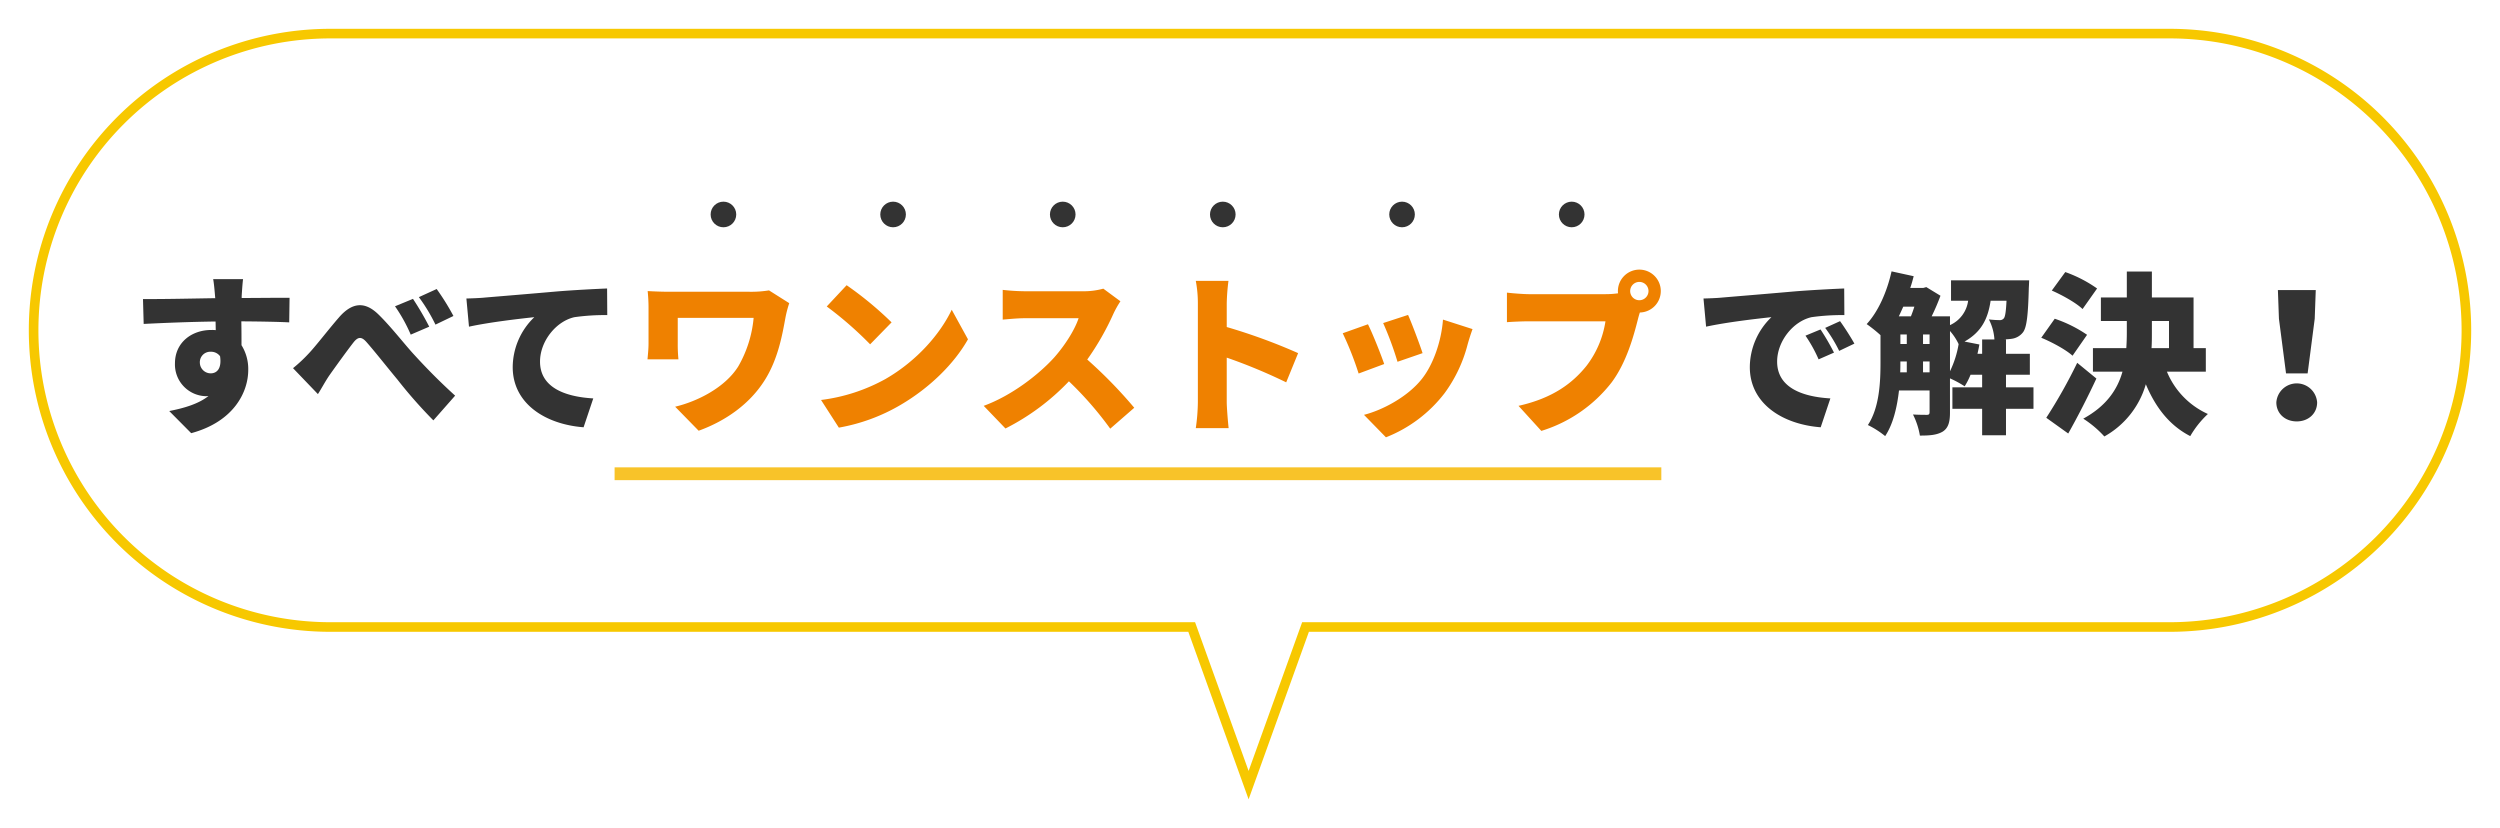 <svg xmlns="http://www.w3.org/2000/svg" xmlns:xlink="http://www.w3.org/1999/xlink" width="781" height="258.699" viewBox="0 0 781 258.699">
  <defs>
    <filter id="合体_7" x="0" y="0" width="781" height="258.699" filterUnits="userSpaceOnUse">
      <feOffset dy="3" input="SourceAlpha"/>
      <feGaussianBlur stdDeviation="3" result="blur"/>
      <feFlood flood-opacity="0.161"/>
      <feComposite operator="in" in2="blur"/>
      <feComposite in="SourceGraphic"/>
    </filter>
  </defs>
  <g id="グループ_57" data-name="グループ 57" transform="translate(-23.5 -1810.729)">
    <g transform="matrix(1, 0, 0, 1, 23.5, 1810.73)" filter="url(#合体_7)">
      <path id="合体_7-2" data-name="合体 7" d="M363.286,186.876H94.189a92.688,92.688,0,1,1,0-185.376H668.813a92.688,92.688,0,0,1,0,185.376H398.845l-17.78,49.395Z" transform="translate(9 6)" fill="#fff" stroke="#f7c800" stroke-width="3"/>
    </g>
    <g id="グループ_50" data-name="グループ 50" transform="translate(-436.5 53.748)">
      <rect id="長方形_209" data-name="長方形 209" width="327" height="4" transform="translate(652 1902.981)" fill="#f8c329"/>
      <path id="パス_125" data-name="パス 125" d="M62.74,22.716a34.845,34.845,0,0,1-6.1.432H31.906c-2.592,0-5.238-.108-7.074-.216.162,1.566.27,3.456.27,5.022v11.34c0,1.674-.162,3.132-.324,4.968h9.666a47.525,47.525,0,0,1-.216-4.968V31.3H57.934a36.917,36.917,0,0,1-4.806,15.174c-4.158,6.642-12.852,10.962-19.71,12.582l7.344,7.506c8.64-3.132,15.984-8.478,20.52-15.606,4.374-6.8,5.67-14.742,6.642-19.98a35.889,35.889,0,0,1,1.134-4.266ZM86.986,21.1l-6.21,6.642A112.55,112.55,0,0,1,94.33,39.564l6.7-6.858A108.954,108.954,0,0,0,86.986,21.1ZM78.994,56.952l5.562,8.64a57.625,57.625,0,0,0,19.332-7.128c9.018-5.292,16.686-12.8,21.006-20.466l-5.076-9.234c-3.618,7.614-10.908,15.984-20.628,21.6A55.569,55.569,0,0,1,78.994,56.952Zm88.182-34.776a22.846,22.846,0,0,1-6.48.81H142.66a64.1,64.1,0,0,1-6.912-.432v9.288c1.512-.108,4.482-.432,6.912-.432h16.794c-1.134,3.456-4.05,8.208-7.56,12.2-4.806,5.346-13.338,11.988-22.086,15.174l6.8,7.074A72.355,72.355,0,0,0,156.43,51.12a107.212,107.212,0,0,1,12.906,14.8l7.506-6.534a143.866,143.866,0,0,0-14.688-15.066,83.7,83.7,0,0,0,8.154-14.256,30.256,30.256,0,0,1,2.214-3.942Zm60.858,20.142a178.532,178.532,0,0,0-22.3-8.154v-7.4a64.2,64.2,0,0,1,.54-7.02H196.066a37.723,37.723,0,0,1,.648,7.02V57.6a60.623,60.623,0,0,1-.648,8.154h10.26c-.27-2.43-.594-6.7-.594-8.154V43.722a168.412,168.412,0,0,1,18.576,7.722Zm34.344-11.934L254.6,32.922a101.649,101.649,0,0,1,4.482,12.1l7.83-2.7C266.1,39.78,263.458,32.76,262.378,30.384Zm10.908,1.458c-.486,6.7-3.024,14.04-6.588,18.522-4.482,5.67-12.366,9.774-18.09,11.232l6.858,7.02a42.789,42.789,0,0,0,18.306-13.77,44.283,44.283,0,0,0,7.236-15.336c.378-1.3.756-2.592,1.512-4.7ZM249.85,33.3l-7.884,2.808a98.294,98.294,0,0,1,4.968,12.582l7.992-2.97C253.846,42.588,251.362,36.324,249.85,33.3Zm84.78-7.506a2.862,2.862,0,1,1,2.862-2.862A2.881,2.881,0,0,1,334.63,25.794ZM300.286,23.9c-1.782,0-5.346-.27-7.02-.486v9.234c1.4-.108,4.374-.27,7.02-.27h23.76a30.335,30.335,0,0,1-5.94,13.932c-4.266,5.292-10.368,10.044-21.222,12.474l7.128,7.83A44.282,44.282,0,0,0,325.99,51.444c4.644-6.264,6.858-14.472,8.154-19.548.162-.648.378-1.458.648-2.268a6.7,6.7,0,1,0-6.858-6.7,3.078,3.078,0,0,0,.054.7,28.145,28.145,0,0,1-3.888.27Z" transform="translate(637.5 1824.981)" fill="#ef8100"/>
      <path id="パス_126" data-name="パス 126" d="M43.73,34.92l-4.7,1.944a43.381,43.381,0,0,1,4.1,7.4l4.806-2.106A71.567,71.567,0,0,0,43.73,34.92Zm6.1-2.592-4.644,2.106a45.223,45.223,0,0,1,4.374,7.182l4.752-2.268C53.234,37.4,51.236,34.272,49.832,32.328ZM7.172,25.254l.81,8.8c6.426-1.4,15.822-2.484,20.412-2.97a21.8,21.8,0,0,0-6.75,15.606c0,11.394,10.206,17.874,22.14,18.792l3.024-9.018c-9.234-.54-16.632-3.618-16.632-11.5,0-6.318,4.968-12.582,10.746-13.878a67.14,67.14,0,0,1,10.26-.648l-.054-8.316c-3.888.162-10.206.486-15.552.918C25.8,23.9,17.7,24.552,12.68,24.984,11.654,25.092,9.332,25.2,7.172,25.254Zm85.59,17.28c.216-.972.432-1.944.594-2.916L88.712,38.7c5.4-3.024,7.344-7.29,8.154-12.744h4.968c-.162,3.456-.432,4.968-.81,5.454a1.557,1.557,0,0,1-1.4.594,31.423,31.423,0,0,1-3.294-.216,15.727,15.727,0,0,1,1.728,6.264H94.22v4.482Zm-8.586-7.128a17.274,17.274,0,0,1,2.7,4.1,31.209,31.209,0,0,1-2.7,8.478ZM75.752,48.312v-3.4H77.8v3.4Zm-7.074-3.4h2v3.4H68.624c.054-1.08.054-2.16.054-3.186Zm4.374-17.118c-.324,1.026-.7,2.106-1.08,3.024h-3.78c.486-.972.918-2,1.4-3.024Zm2.7,8.694H77.8v2.97H75.752Zm-7.074,0h2v2.97h-2Zm41.58,16.524h-8.586V49.068h7.452V42.534h-7.452V38.052h-.756c.972-.054,1.89-.108,2.538-.216a5.334,5.334,0,0,0,3.51-2c1.188-1.512,1.62-5.4,1.836-13.878.054-.81.108-2.376.108-2.376H84.5v6.372h5.346a9.758,9.758,0,0,1-5.67,7.614V30.816H78.452a69.614,69.614,0,0,0,2.754-6.426l-4.428-2.7-.972.27h-4.05c.432-1.188.756-2.43,1.08-3.672l-6.912-1.512c-1.4,6.318-4.158,12.582-7.776,16.47a43.124,43.124,0,0,1,4.32,3.456v8.37c0,6.1-.27,14.148-3.942,19.71a27.881,27.881,0,0,1,5.4,3.456c2.538-3.834,3.726-9.126,4.32-14.256H77.8v6.75c0,.648-.216.864-.81.864-.648,0-2.592,0-4.374-.108a22.994,22.994,0,0,1,2.16,6.588c3.078,0,5.292-.162,7.128-1.242,1.782-1.134,2.268-3.078,2.268-5.94V50.2a32.511,32.511,0,0,1,4.59,2.484A22.588,22.588,0,0,0,90.6,49.068H94.22V53.01H84.932v6.7H94.22v8.262h7.452V59.706h8.586ZM130.13,22.122a40.839,40.839,0,0,0-9.936-5.13l-4.212,5.778c3.348,1.458,7.668,3.888,9.612,5.778ZM127,36.594a41,41,0,0,0-10.1-5.022l-4.212,5.94c3.4,1.4,7.776,3.78,9.774,5.616Zm-3.078,8.748a158.9,158.9,0,0,1-9.666,17.172l6.858,4.914c3.078-5.454,6.1-11.394,8.8-17.172Zm23.328-13.068h5.346v8.478H147.14c.108-1.62.108-3.24.108-4.806ZM164.1,48.1V40.752h-3.834V24.93H147.248v-8.1h-7.83v8.1h-8.1v7.344h8.1v3.618q0,2.43-.162,4.86H128.834V48.1h9.234c-1.566,5.562-5.022,10.746-12.258,14.688a32.976,32.976,0,0,1,6.588,5.562,27.313,27.313,0,0,0,12.96-16.308c3.024,7.182,7.344,12.852,13.878,16.2a29.855,29.855,0,0,1,5.508-6.912,24.915,24.915,0,0,1-12.8-13.23Zm25.056.54h6.75l2.214-17.064.324-8.964H186.614l.324,8.964ZM192.5,63.648c3.672,0,6.372-2.484,6.372-5.94a6.388,6.388,0,0,0-12.744,0C186.128,61.164,188.828,63.648,192.5,63.648Z" transform="translate(985 1824.981)" fill="#333"/>
      <path id="パス_127" data-name="パス 127" d="M30.434,45.342a3.262,3.262,0,0,1,3.4-3.456,3.487,3.487,0,0,1,2.916,1.4c.594,4.1-1.188,5.346-2.916,5.346A3.4,3.4,0,0,1,30.434,45.342Zm28.026-20.3c-2.808-.054-9.99.054-14.958.054V24.5c.054-.972.27-4.266.432-5.292H34.592c.216,1.026.432,3.294.594,5.346l.054.594c-6.912.108-16.362.324-22.572.27l.216,7.776c6.534-.324,14.418-.648,22.464-.756l.054,2.7a10.845,10.845,0,0,0-1.35-.054c-6.21,0-11.394,3.942-11.394,10.422a9.913,9.913,0,0,0,9.5,10.26,5.869,5.869,0,0,0,.972-.054c-3.132,2.484-7.614,3.78-12.258,4.7l6.858,6.912c13.392-3.618,17.82-12.906,17.82-19.764a14.023,14.023,0,0,0-2.106-7.722c0-2.214,0-4.914-.054-7.452,6.75.054,11.772.162,14.958.324Zm38.556.324L91.4,27.684a49.1,49.1,0,0,1,4.914,8.856l5.778-2.484A90.6,90.6,0,0,0,97.016,25.362Zm7.4-3.078-5.562,2.538a53.1,53.1,0,0,1,5.184,8.586l5.616-2.7A74.4,74.4,0,0,0,104.414,22.284ZM59.54,47.016l7.776,8.1c1.026-1.566,2.268-3.942,3.564-5.832,2.052-2.916,5.616-7.83,7.506-10.26,1.4-1.782,2.484-2,4.1-.162,2.538,2.862,6.48,7.884,9.72,11.772a146.726,146.726,0,0,0,11.178,12.69l6.8-7.722c-5.238-4.752-9.4-9.072-12.906-12.906-3.024-3.294-7.344-8.91-11.232-12.636-4.1-3.888-7.992-3.618-12.042.972C70.61,34.92,66.668,40.1,64.4,42.48A46.653,46.653,0,0,1,59.54,47.016ZM113.7,25.254l.81,8.8c6.426-1.4,15.822-2.484,20.412-2.97a21.8,21.8,0,0,0-6.75,15.606c0,11.394,10.206,17.874,22.14,18.792l3.024-9.018c-9.234-.54-16.632-3.618-16.632-11.5,0-6.318,4.968-12.582,10.746-13.878a67.14,67.14,0,0,1,10.26-.648l-.054-8.316c-3.888.162-10.206.486-15.552.918-9.774.864-17.874,1.512-22.9,1.944C118.184,25.092,115.862,25.2,113.7,25.254Z" transform="translate(492 1824.981)" fill="#333"/>
      <g id="グループ_28" data-name="グループ 28" transform="translate(15 -1509.019)">
        <g id="グループ_6" data-name="グループ 6">
          <circle id="楕円形_6" data-name="楕円形 6" cx="4" cy="4" r="4" transform="translate(667 3329)" fill="#333"/>
        </g>
        <g id="グループ_7" data-name="グループ 7" transform="translate(53)">
          <circle id="楕円形_6-2" data-name="楕円形 6" cx="4" cy="4" r="4" transform="translate(667 3329)" fill="#333"/>
        </g>
        <g id="グループ_8" data-name="グループ 8" transform="translate(106)">
          <circle id="楕円形_6-3" data-name="楕円形 6" cx="4" cy="4" r="4" transform="translate(667 3329)" fill="#333"/>
        </g>
        <g id="グループ_9" data-name="グループ 9" transform="translate(156)">
          <circle id="楕円形_6-4" data-name="楕円形 6" cx="4" cy="4" r="4" transform="translate(667 3329)" fill="#333"/>
        </g>
        <g id="グループ_10" data-name="グループ 10" transform="translate(212)">
          <circle id="楕円形_6-5" data-name="楕円形 6" cx="4" cy="4" r="4" transform="translate(667 3329)" fill="#333"/>
        </g>
        <g id="グループ_11" data-name="グループ 11" transform="translate(265)">
          <circle id="楕円形_6-6" data-name="楕円形 6" cx="4" cy="4" r="4" transform="translate(667 3329)" fill="#333"/>
        </g>
      </g>
    </g>
  </g>
</svg>
